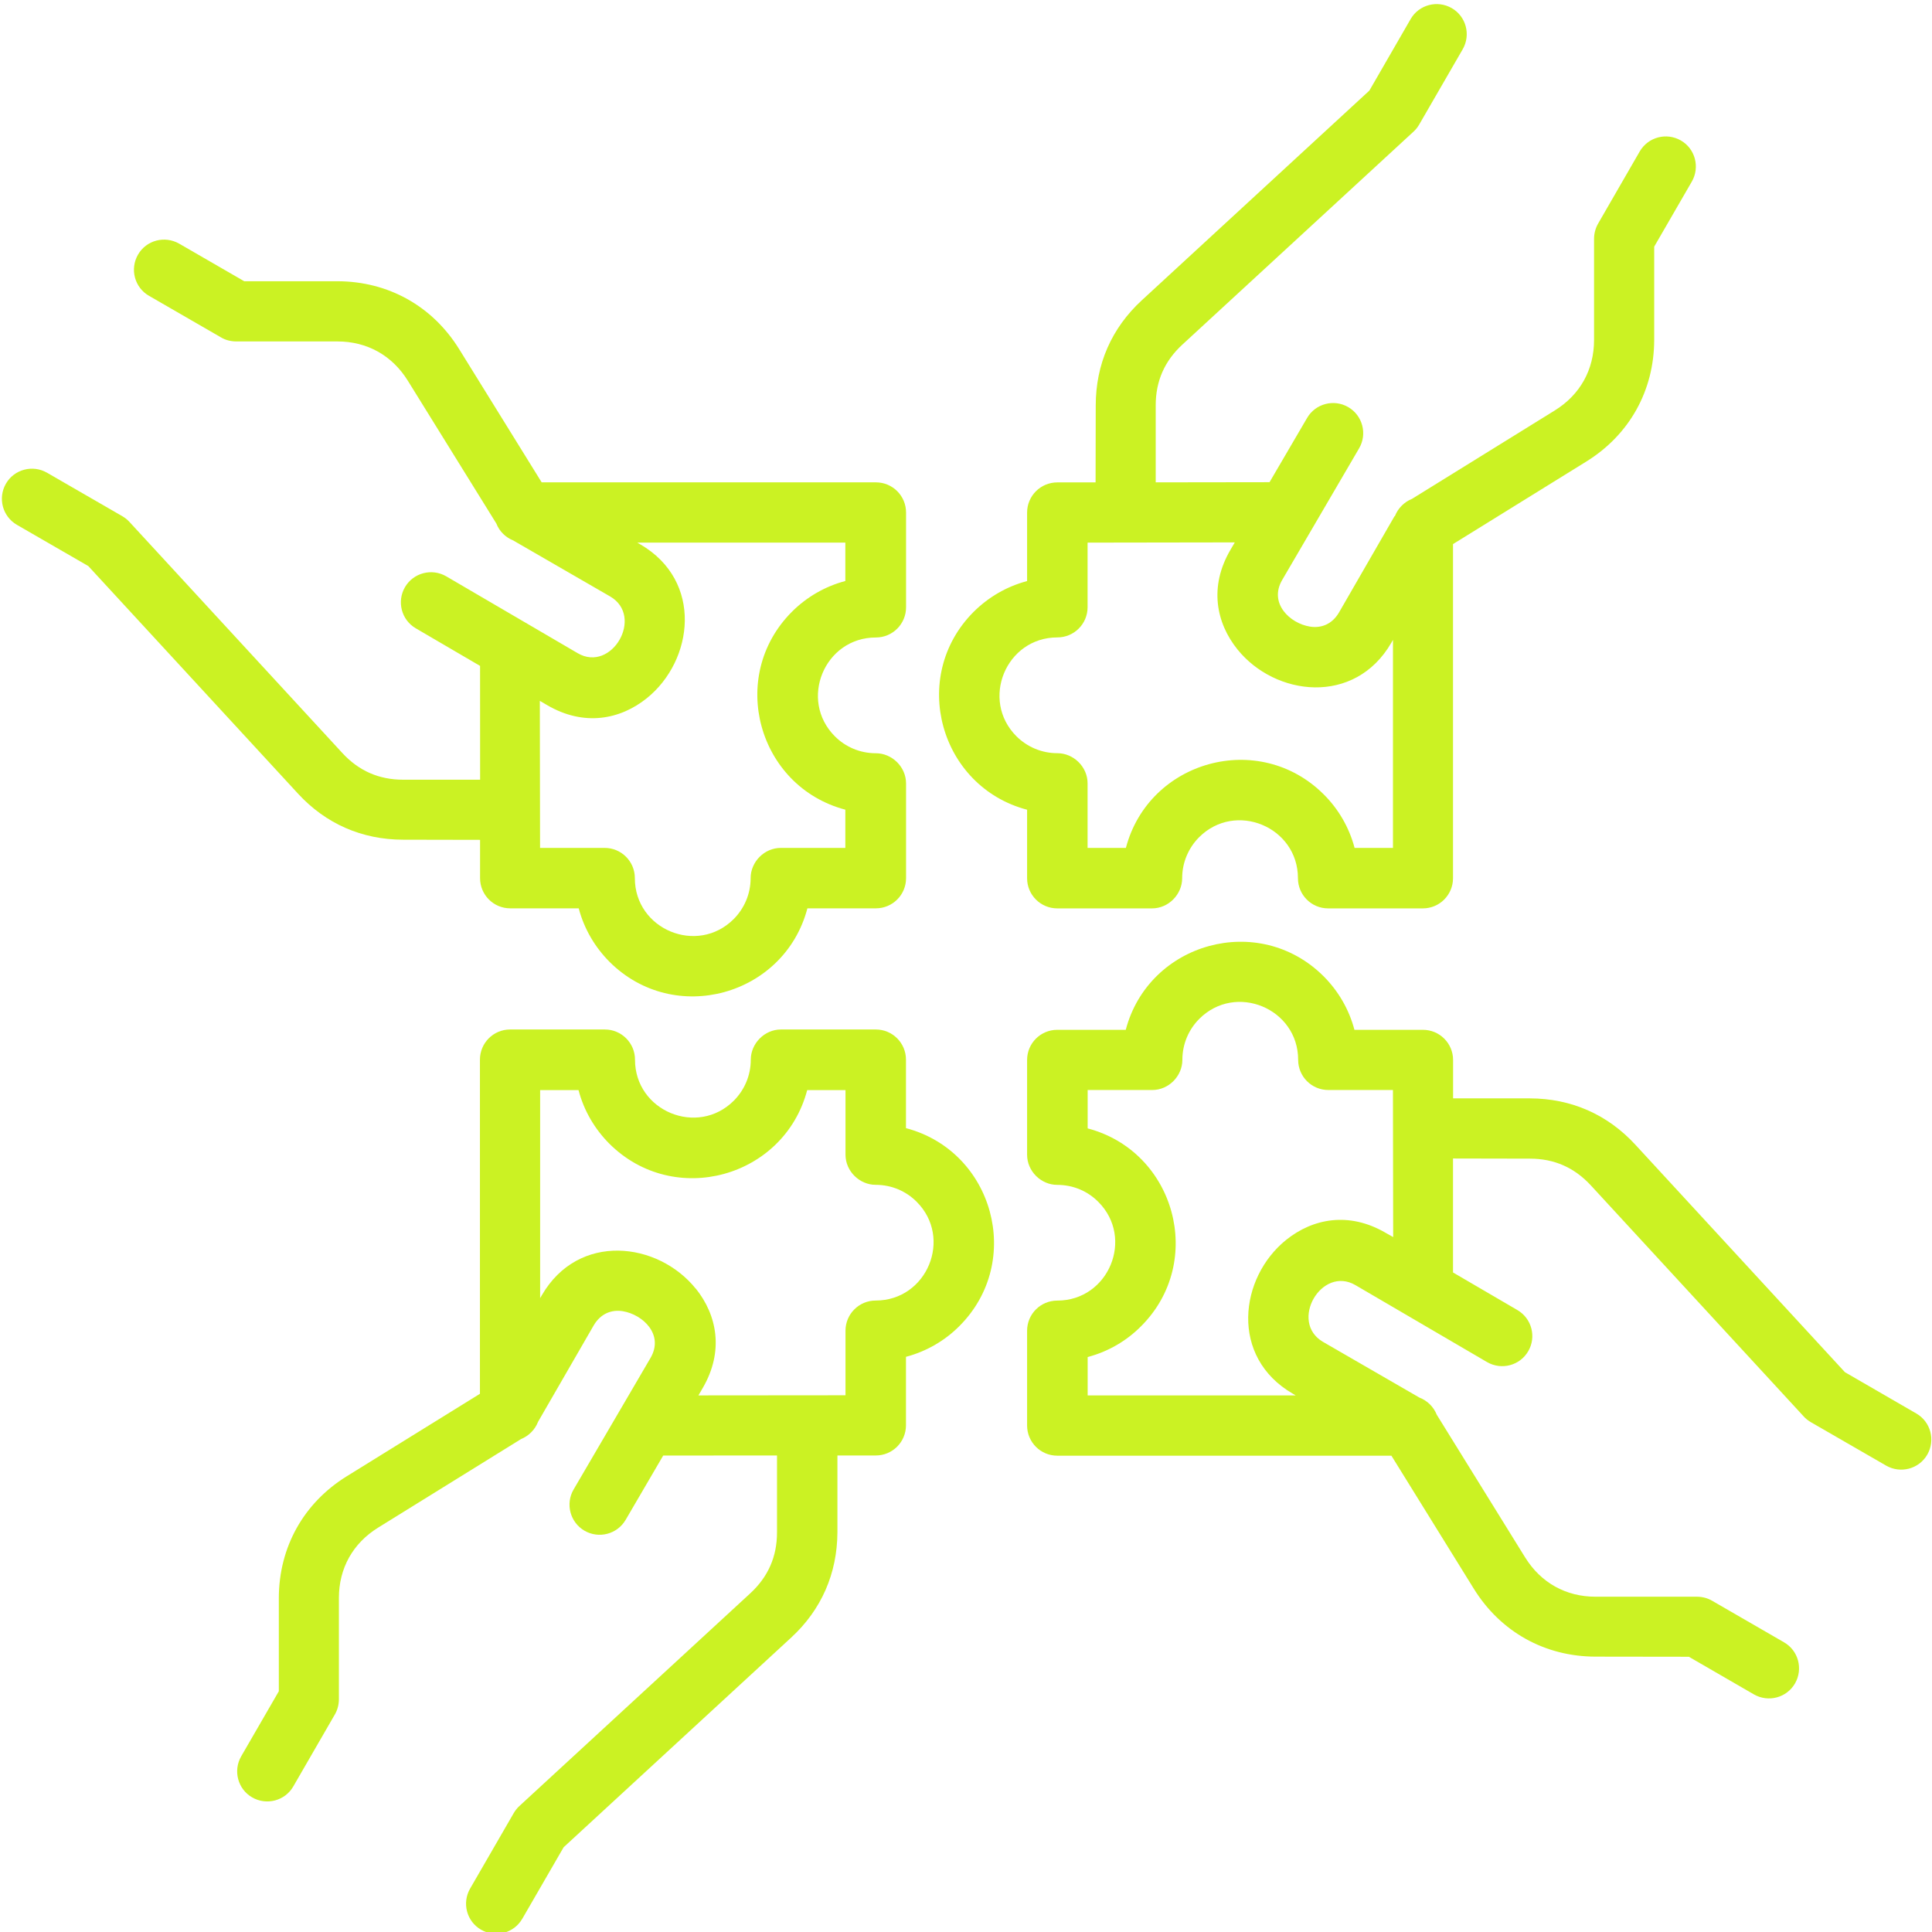 <?xml version="1.0" encoding="UTF-8" standalone="no"?>
<!DOCTYPE svg PUBLIC "-//W3C//DTD SVG 1.1//EN" "http://www.w3.org/Graphics/SVG/1.1/DTD/svg11.dtd">
<svg width="100%" height="100%" viewBox="0 0 314 314" version="1.1" xmlns="http://www.w3.org/2000/svg" xmlns:xlink="http://www.w3.org/1999/xlink" xml:space="preserve" xmlns:serif="http://www.serif.com/" style="fill-rule:evenodd;clip-rule:evenodd;stroke-linejoin:round;stroke-miterlimit:2;">
    <g transform="matrix(1,0,0,1,-3843.22,-8178.5)">
        <g transform="matrix(4.167,0,0,4.167,0,0)">
            <g transform="matrix(1,0,0,1,956.453,2027.7)">
                <path d="M0,-14.292C-0.649,-14.292 -1.177,-13.766 -1.177,-13.115L-1.177,-10.597L-6.913,-10.592L-6.749,-10.874C-5.903,-12.321 -6.191,-13.731 -7.017,-14.76L-7.017,-14.754C-8.487,-16.583 -11.59,-16.969 -13.022,-14.497L-13.087,-14.385L-13.087,-22.5L-11.59,-22.5C-11.38,-21.698 -10.958,-20.983 -10.392,-20.414C-7.866,-17.891 -3.569,-19.084 -2.671,-22.5L-1.177,-22.5L-1.177,-19.982C-1.177,-19.33 -0.624,-18.805 0,-18.805C0.624,-18.805 1.188,-18.556 1.598,-18.145C3.013,-16.73 2.006,-14.292 0,-14.292M1.182,-21.016L1.182,-23.687C1.182,-24.336 0.657,-24.864 0.005,-24.864L-3.695,-24.864C-4.343,-24.864 -4.871,-24.311 -4.871,-23.687C-4.871,-23.063 -5.123,-22.5 -5.531,-22.089C-6.949,-20.671 -9.387,-21.681 -9.387,-23.687C-9.387,-24.336 -9.913,-24.864 -10.564,-24.864L-14.259,-24.864C-14.91,-24.864 -15.435,-24.336 -15.435,-23.687L-15.435,-10.655L-20.633,-7.436C-22.313,-6.394 -23.274,-4.672 -23.279,-2.693L-23.279,0.947L-24.746,3.484C-25.069,4.045 -24.88,4.764 -24.319,5.087C-23.758,5.41 -23.038,5.221 -22.715,4.66L-21.095,1.855C-20.994,1.683 -20.939,1.483 -20.936,1.267L-20.936,-2.691C-20.936,-3.848 -20.392,-4.825 -19.404,-5.436L-13.832,-8.889C-13.531,-9.01 -13.284,-9.259 -13.167,-9.565L-10.996,-13.326C-10.717,-13.797 -10.288,-13.944 -9.863,-13.876C-9.081,-13.747 -8.249,-12.965 -8.782,-12.053L-11.782,-6.922C-12.108,-6.364 -11.919,-5.641 -11.358,-5.315C-10.799,-4.99 -10.077,-5.178 -9.751,-5.74L-8.287,-8.246L-3.848,-8.249L-3.848,-5.247C-3.848,-4.302 -4.195,-3.514 -4.893,-2.871L-13.9,5.427C-13.985,5.506 -14.056,5.596 -14.119,5.703L-15.819,8.645C-16.142,9.206 -15.953,9.926 -15.389,10.249C-14.828,10.572 -14.108,10.383 -13.785,9.822L-13.777,9.819L-13.782,9.819L-12.17,7.031L-3.295,-1.147C-2.116,-2.234 -1.5,-3.646 -1.492,-5.252L-1.492,-8.249L0.005,-8.249C0.654,-8.249 1.182,-8.774 1.182,-9.426L1.182,-12.097C1.981,-12.308 2.698,-12.726 3.265,-13.296C5.791,-15.822 4.592,-20.118 1.182,-21.016" style="fill:rgb(203,242,35);fill-rule:nonzero;"/>
            </g>
        </g>
        <g transform="matrix(4.167,0,0,4.167,0,0)">
            <g transform="matrix(1,0,0,1,943.639,1984.4)">
                <path d="M0,5.785C1.445,6.631 2.857,6.343 3.886,5.517C5.714,4.047 6.1,0.944 3.629,-0.488L3.517,-0.553L11.631,-0.553L11.631,0.944C10.832,1.154 10.115,1.576 9.549,2.142C7.023,4.669 8.221,8.965 11.631,9.863L11.631,11.354L9.114,11.354C8.462,11.354 7.937,11.907 7.937,12.531C7.937,13.155 7.685,13.719 7.277,14.129C5.859,15.547 3.421,14.537 3.421,12.531C3.421,11.883 2.896,11.354 2.244,11.354L-0.276,11.354L-0.285,5.618L0,5.785ZM-5.616,11.034L-2.616,11.04L-2.616,12.534C-2.616,13.183 -2.091,13.711 -1.44,13.711L1.232,13.711C1.442,14.51 1.864,15.224 2.43,15.794C4.956,18.32 9.253,17.124 10.151,13.711L12.822,13.711C13.473,13.711 13.999,13.185 13.999,12.534L13.999,8.839C13.999,8.191 13.449,7.662 12.822,7.662C12.195,7.662 11.631,7.411 11.224,7.003C9.806,5.585 10.816,3.147 12.822,3.147C13.473,3.147 13.999,2.621 13.999,1.97L13.999,-1.727C13.999,-2.379 13.473,-2.904 12.822,-2.904L-0.213,-2.904L-3.432,-8.101C-4.475,-9.782 -6.196,-10.742 -8.175,-10.748L-11.815,-10.748L-14.354,-12.215C-14.915,-12.535 -15.633,-12.349 -15.958,-11.785C-16.281,-11.224 -16.092,-10.504 -15.531,-10.181L-12.726,-8.561C-12.554,-8.457 -12.354,-8.403 -12.138,-8.4L-8.18,-8.4C-7.023,-8.4 -6.046,-7.855 -5.435,-6.87L-1.981,-1.298C-1.861,-0.988 -1.612,-0.748 -1.305,-0.63L-1.3,-0.624L2.46,1.548C3.793,2.326 2.521,4.534 1.193,3.76L-3.938,0.76C-4.497,0.437 -5.219,0.623 -5.545,1.184C-5.87,1.743 -5.684,2.465 -5.12,2.791L-2.616,4.255L-2.614,8.694L-5.616,8.694C-6.56,8.694 -7.348,8.349 -7.991,7.649L-16.289,-1.358C-16.366,-1.445 -16.459,-1.517 -16.563,-1.58L-19.505,-3.279C-20.066,-3.602 -20.786,-3.413 -21.109,-2.852C-21.432,-2.291 -21.243,-1.574 -20.682,-1.248L-17.896,0.361L-9.718,9.236C-8.635,10.413 -7.222,11.032 -5.616,11.034" style="fill:rgb(203,242,35);fill-rule:nonzero;"/>
            </g>
        </g>
        <g transform="matrix(4.167,0,0,4.167,0,0)">
            <g transform="matrix(1,0,0,1,961.943,1969.39)">
                <path d="M0,22.01C-1.415,20.593 -0.408,18.154 1.598,18.154C2.247,18.154 2.775,17.628 2.775,16.977L2.775,14.462L2.781,14.457L8.517,14.448L8.35,14.733C7.502,16.178 7.792,17.59 8.618,18.619C10.085,20.447 13.191,20.833 14.623,18.362L14.686,18.25L14.686,26.364L13.189,26.364C12.978,25.565 12.559,24.848 11.99,24.281C9.464,21.756 5.167,22.951 4.269,26.364L2.775,26.364L2.775,23.846C2.775,23.195 2.222,22.67 1.598,22.67C0.974,22.67 0.411,22.418 0,22.01M1.593,28.723L5.287,28.723C5.939,28.723 6.464,28.171 6.464,27.547C6.464,26.923 6.716,26.359 7.124,25.948C8.542,24.531 10.98,25.541 10.98,27.547C10.98,28.195 11.505,28.723 12.157,28.723L15.852,28.723C16.503,28.723 17.028,28.195 17.028,27.547L17.028,14.514L22.225,11.296C23.909,10.253 24.869,8.531 24.875,6.553L24.875,2.913L26.342,0.376C26.665,-0.185 26.476,-0.905 25.915,-1.228C25.354,-1.551 24.637,-1.362 24.311,-0.801L22.691,2.007C22.592,2.179 22.532,2.379 22.529,2.595L22.529,6.553C22.529,7.713 21.985,8.69 20.999,9.301L15.427,12.751C15.123,12.872 14.877,13.121 14.76,13.427L14.751,13.427L14.751,13.419L12.581,17.182C12.305,17.653 11.872,17.801 11.448,17.732C10.668,17.609 9.833,16.821 10.367,15.91L13.366,10.778C13.692,10.22 13.503,9.498 12.942,9.172C12.384,8.846 11.661,9.035 11.336,9.596L9.872,12.1L5.432,12.106L5.432,9.103C5.432,8.159 5.777,7.371 6.478,6.728L15.485,-1.57C15.57,-1.647 15.643,-1.737 15.706,-1.844L17.406,-4.786C17.729,-5.347 17.54,-6.067 16.979,-6.39C16.418,-6.713 15.698,-6.524 15.375,-5.963L13.766,-3.174L4.891,5.004C3.711,6.09 3.093,7.502 3.093,9.109L3.087,12.108L1.593,12.108C0.944,12.108 0.416,12.634 0.416,13.285L0.416,15.956C-0.383,16.167 -1.097,16.588 -1.667,17.155C-4.193,19.681 -2.994,23.978 0.416,24.875L0.416,27.547C0.416,28.195 0.941,28.723 1.593,28.723" style="fill:rgb(203,242,35);fill-rule:nonzero;"/>
            </g>
        </g>
        <g transform="matrix(4.167,0,0,4.167,0,0)">
            <g transform="matrix(1,0,0,1,976.352,2016.56)">
                <path d="M0,-5.788C-1.445,-6.636 -2.857,-6.346 -3.886,-5.52C-5.714,-4.053 -6.1,-0.949 -3.629,0.482L-3.517,0.548L-11.631,0.548L-11.631,-0.949C-10.832,-1.157 -10.115,-1.579 -9.549,-2.148C-7.023,-4.671 -8.219,-8.968 -11.631,-9.866L-11.631,-11.363L-9.113,-11.363C-8.462,-11.363 -7.937,-11.913 -7.937,-12.54C-7.937,-13.166 -7.685,-13.73 -7.277,-14.138C-5.859,-15.556 -3.421,-14.546 -3.421,-12.54C-3.421,-11.891 -2.896,-11.363 -2.244,-11.363L0.276,-11.363L0.285,-5.627L0,-5.788ZM20.69,1.254L17.904,-0.358L9.727,-9.234C8.64,-10.413 7.228,-11.032 5.621,-11.037L2.622,-11.037L2.622,-12.534C2.622,-13.185 2.096,-13.711 1.445,-13.711L-1.226,-13.711C-1.437,-14.513 -1.858,-15.227 -2.425,-15.796C-4.951,-18.32 -9.248,-17.121 -10.145,-13.711L-12.816,-13.711C-13.468,-13.711 -13.993,-13.185 -13.993,-12.534L-13.993,-8.84C-13.993,-8.188 -13.443,-7.663 -12.816,-7.663C-12.19,-7.663 -11.626,-7.414 -11.218,-7.003C-9.8,-5.588 -10.81,-3.15 -12.816,-3.15C-13.468,-3.15 -13.993,-2.624 -13.993,-1.973L-13.993,1.722C-13.993,2.37 -13.468,2.899 -12.816,2.899L0.216,2.899L3.435,8.096C4.477,9.773 6.199,10.734 8.178,10.737L11.818,10.742L14.354,12.209C14.916,12.532 15.633,12.343 15.958,11.782C16.281,11.221 16.092,10.501 15.531,10.179L12.726,8.558C12.554,8.457 12.354,8.402 12.138,8.4L8.18,8.4C7.021,8.4 6.046,7.854 5.435,6.871L5.435,6.872L1.984,1.3C1.864,0.996 1.615,0.75 1.308,0.633L-2.452,-1.54C-3.785,-2.32 -2.512,-4.529 -1.185,-3.752L3.946,-0.752C4.505,-0.427 5.227,-0.613 5.553,-1.176C5.879,-1.735 5.69,-2.457 5.126,-2.783L2.619,-4.247L2.619,-8.692L5.621,-8.686C6.566,-8.686 7.354,-8.339 7.997,-7.641L16.295,1.366C16.372,1.454 16.465,1.525 16.569,1.588L19.513,3.287C20.074,3.608 20.791,3.421 21.117,2.858C21.44,2.296 21.251,1.577 20.69,1.254" style="fill:rgb(203,242,35);fill-rule:nonzero;"/>
            </g>
        </g>
        <g transform="matrix(4.167,0,0,4.167,0,0)">
            <g transform="matrix(1,0,0,1,981.785,2023.43)">
                <path d="M0,-0.004C0.001,-0.003 0.002,-0.002 0.003,0L0.003,-0.004L0,-0.004Z" style="fill:rgb(203,242,35);fill-rule:nonzero;"/>
            </g>
        </g>
    </g>
</svg>
